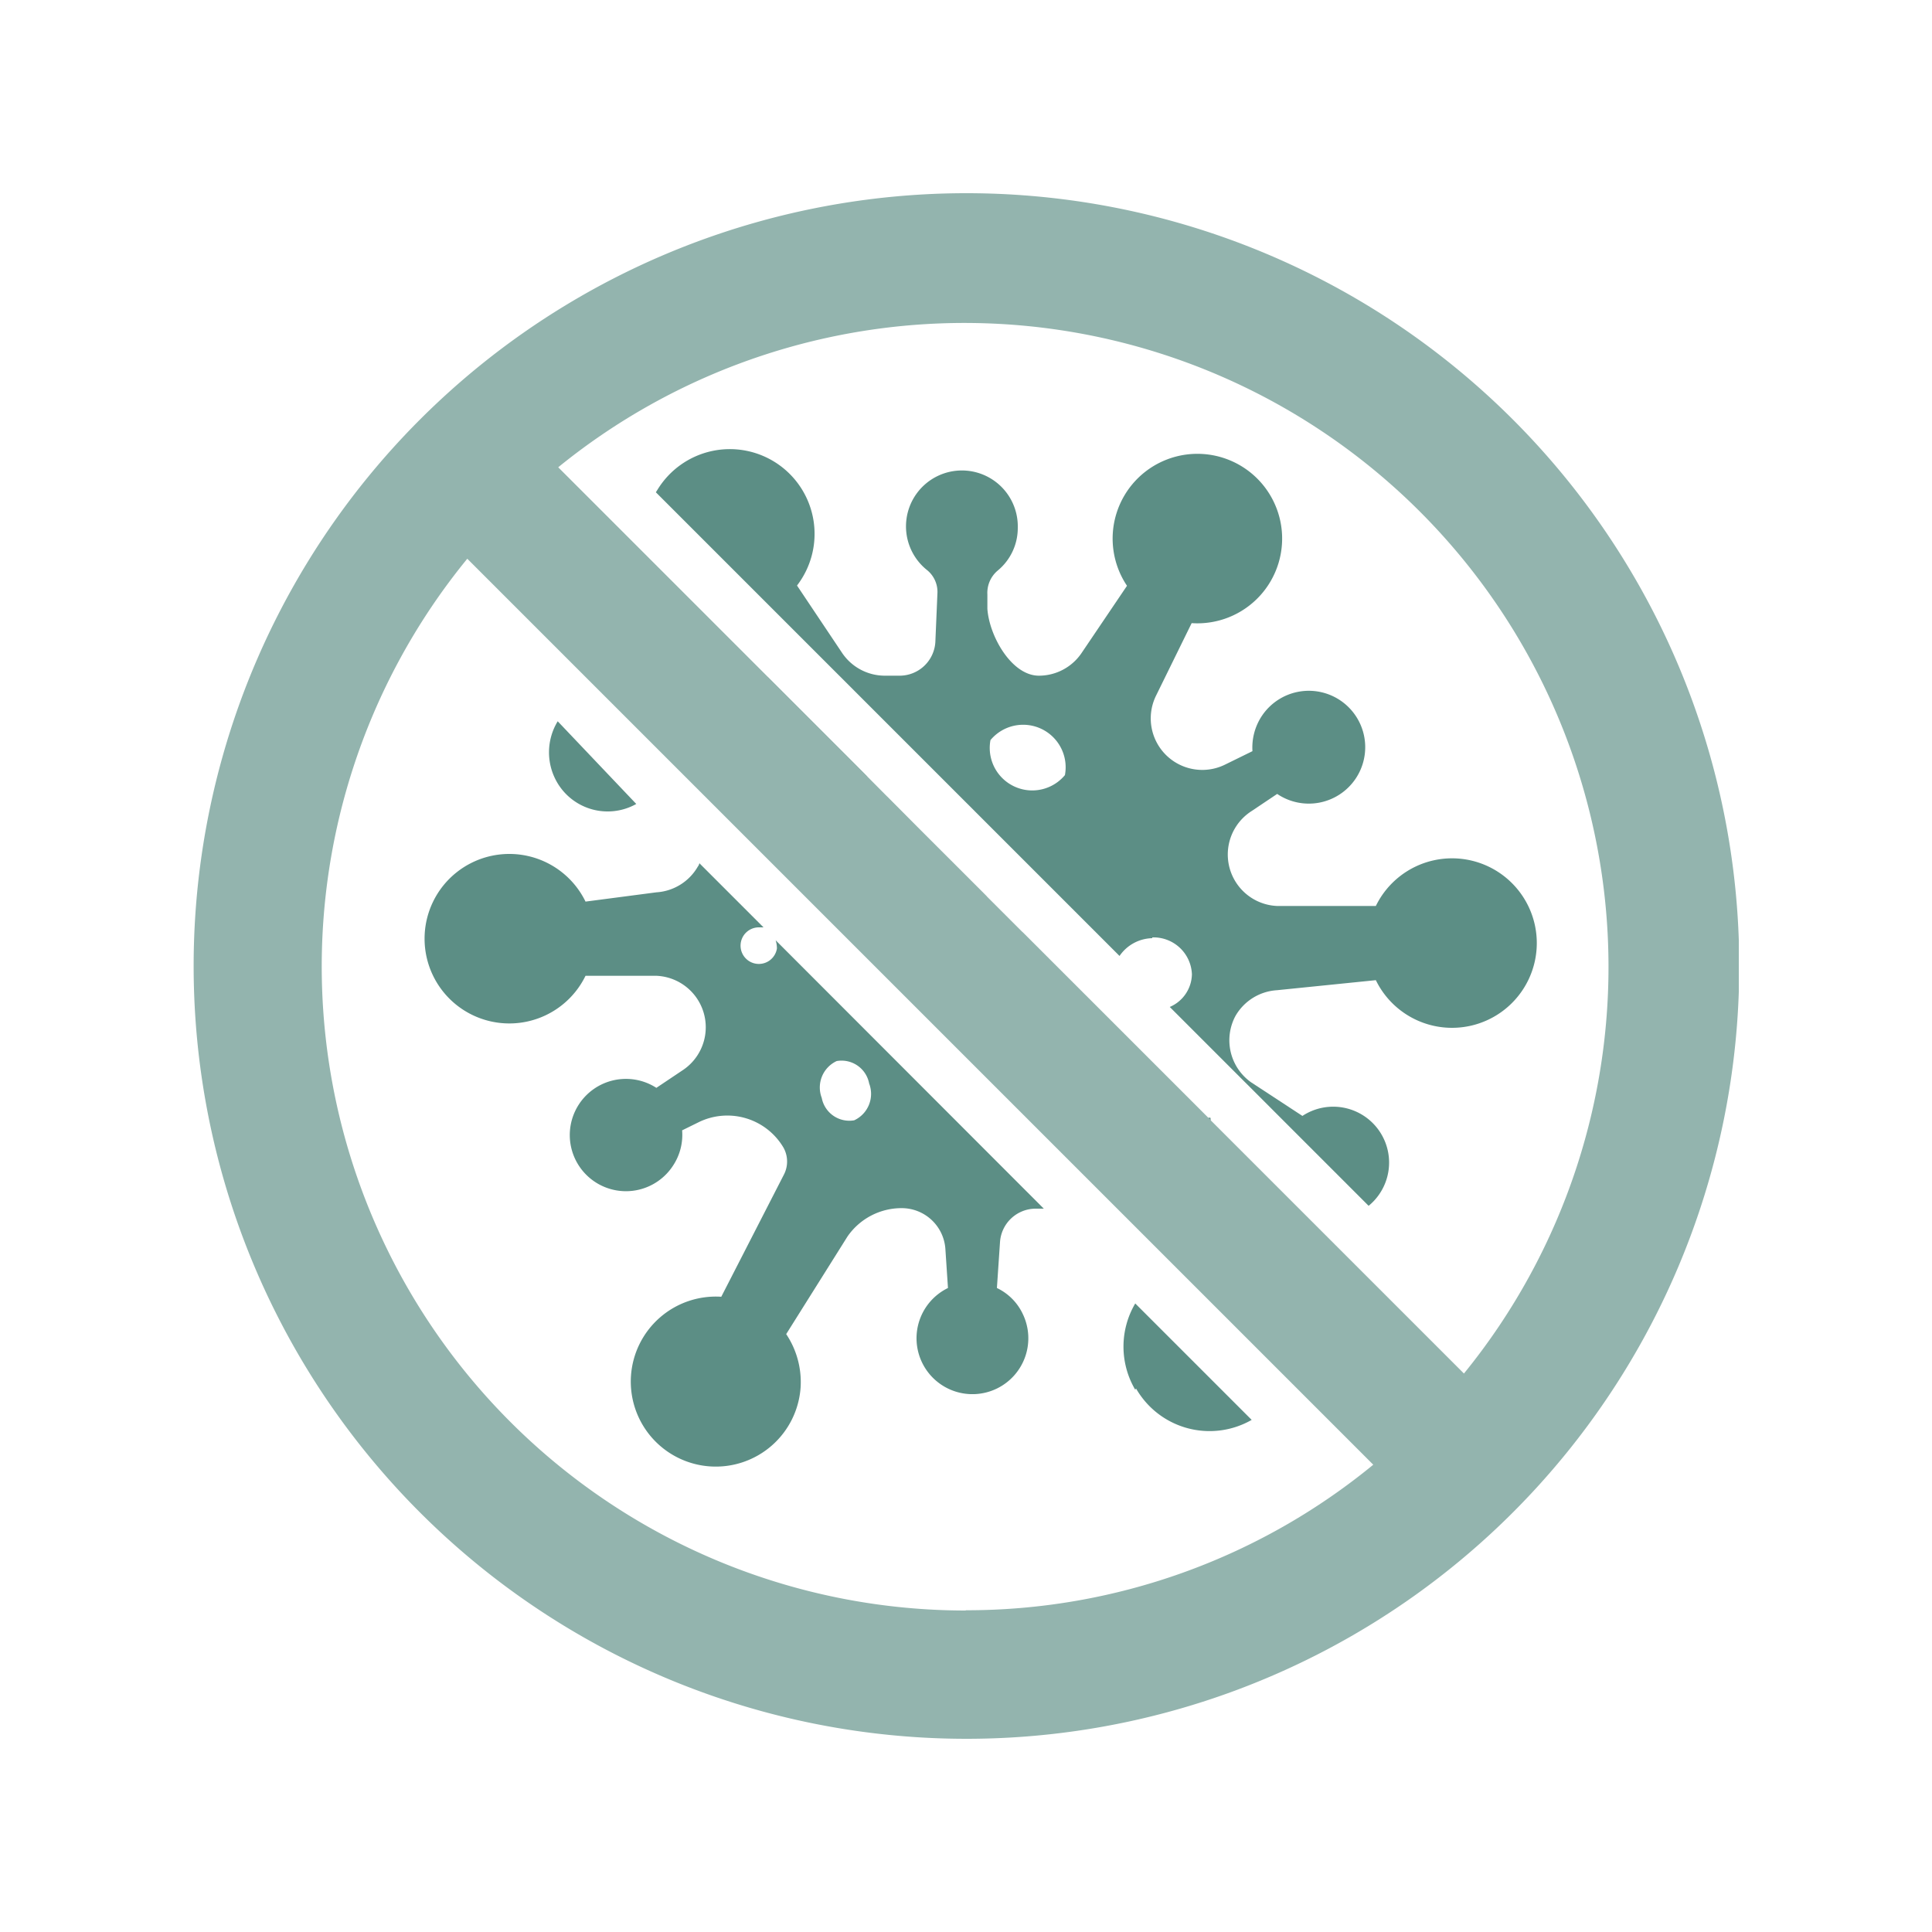 <svg xmlns="http://www.w3.org/2000/svg" xmlns:xlink="http://www.w3.org/1999/xlink" viewBox="0 0 75 75"><defs><style>.a{fill:none;}.b{clip-path:url(#a);}.c{fill:#5c8e85;}.d{fill:#93b4ae;}</style><clipPath id="a"><rect class="a" x="7.5" y="7.5" width="60" height="60"/></clipPath></defs><title>desinfection-service</title><g class="b"><path class="c" d="M30.16,36.82a.71.71,0,1,1-.7-.82h.18l-2.49-2.49a.31.31,0,0,1-.06.13,2,2,0,0,1-1.61,1L22.73,35a3.29,3.29,0,1,0,0,2.88h2.75a2,2,0,0,1,1,3.68l-1,.67a2.18,2.18,0,1,0,.66,3,2.16,2.16,0,0,0,.34-1.35l.65-.32a2.53,2.53,0,0,1,3.29,1,1.11,1.11,0,0,1,0,1.06L28,50.34a3.3,3.3,0,1,0,3.08,3.51,3.35,3.35,0,0,0-.56-2.06L32.9,48A2.55,2.55,0,0,1,35,46.9a1.7,1.7,0,0,1,1.7,1.59L36.8,50a2.17,2.17,0,1,0,2.9,1,2.11,2.11,0,0,0-1-1l.12-1.78a1.39,1.39,0,0,1,1.38-1.3h.32L30.11,36.5a1.06,1.06,0,0,1,.05.31h0Zm2.32,4.37a1.09,1.09,0,0,1,1.26.87,1.13,1.13,0,0,1-.58,1.43,1.09,1.09,0,0,1-1.26-.87A1.13,1.13,0,0,1,32.48,41.19Z"/><path class="c" d="M47,43.5l-7.31-7.31a2,2,0,0,1,.06.48,1.92,1.92,0,1,1-1.92-1.92h0a2,2,0,0,1,.48.06l-3.89-3.89a1.61,1.61,0,0,1-.86,1.94,1.59,1.59,0,0,1-2.18-.5h0a1.6,1.6,0,0,1,.81-2.1,1.78,1.78,0,0,1,1.48-.11l-3.88-3.88.22.44a2,2,0,0,1-2.69,2.69L26.49,29a1.48,1.48,0,0,1-.77-1,2.19,2.19,0,0,0-1-1.44A2.13,2.13,0,0,0,23,26.39L40.29,43.75a1.32,1.32,0,0,1,1.12-.58,1.17,1.17,0,0,1,1.27,1,1.08,1.08,0,0,1-.94,1l8.16,8.16a3.28,3.28,0,0,0-2.17-4.1,3.22,3.22,0,0,0-1.2-.14l-1.38-2.81a2,2,0,0,1,.06-1.89,2,2,0,0,1,1.78-1h0Z"/><path class="c" d="M44.73,36.39a1.49,1.49,0,0,1,1.54,1.43,1.41,1.41,0,0,1-.86,1.27l7.72,7.72a2.17,2.17,0,0,0-2.57-3.49l-2-1.31a2,2,0,0,1-.6-2.57,2,2,0,0,1,1.61-1l3.84-.39a3.29,3.29,0,1,0,0-2.88H49.58a2,2,0,0,1-1-3.68l1-.67A2.19,2.19,0,1,0,49,27.77a2.22,2.22,0,0,0-.38,1.39l-1.08.53A2,2,0,0,1,44.88,27l1.38-2.81a3.29,3.29,0,1,0-2.51-1.45L42,25.33a2,2,0,0,1-1.67.9c-1.06,0-1.93-1.54-2-2.6v-.55a1.13,1.13,0,0,1,.4-.93,2.14,2.14,0,0,0,.78-1.66A2.17,2.17,0,1,0,36,22.14a1.09,1.09,0,0,1,.39.91l-.08,1.88a1.39,1.39,0,0,1-1.38,1.3h-.58a2,2,0,0,1-1.67-.9l-1.74-2.6A3.29,3.29,0,1,0,25.53,19l-.07.11,18,18a1.58,1.58,0,0,1,1.32-.69h-.05Zm-3.39-6.3a1.65,1.65,0,0,1-2.89-1.36,1.65,1.65,0,0,1,2.89,1.36Z"/><path class="c" d="M25.52,22.28a3.36,3.36,0,0,0,1.66,1.43l-1.87-1.87A2,2,0,0,0,25.52,22.28Z"/><path class="c" d="M44.1,53.9a3.29,3.29,0,0,0,4.49,1.22h0l-4.52-4.52a3.3,3.3,0,0,0,0,3.35Z"/><path class="c" d="M21.62,30.36a2.27,2.27,0,0,0,3.08.85l0,0h0L21.65,28A2.32,2.32,0,0,0,21.62,30.36Z"/><path class="d" d="M65.15,25.82a30,30,0,1,0,0,23.36A30,30,0,0,0,65.15,25.82ZM37.49,62.52A25,25,0,0,1,18.14,21.69L30.07,33.62l5.63,5.63L53.31,56.86a24.87,24.87,0,0,1-15.82,5.65Zm19.35-9.19L35.68,32.17,33,29.47l-2.93-2.93-8.4-8.4A25,25,0,0,1,56.83,53.32h0Z"/></g></svg>